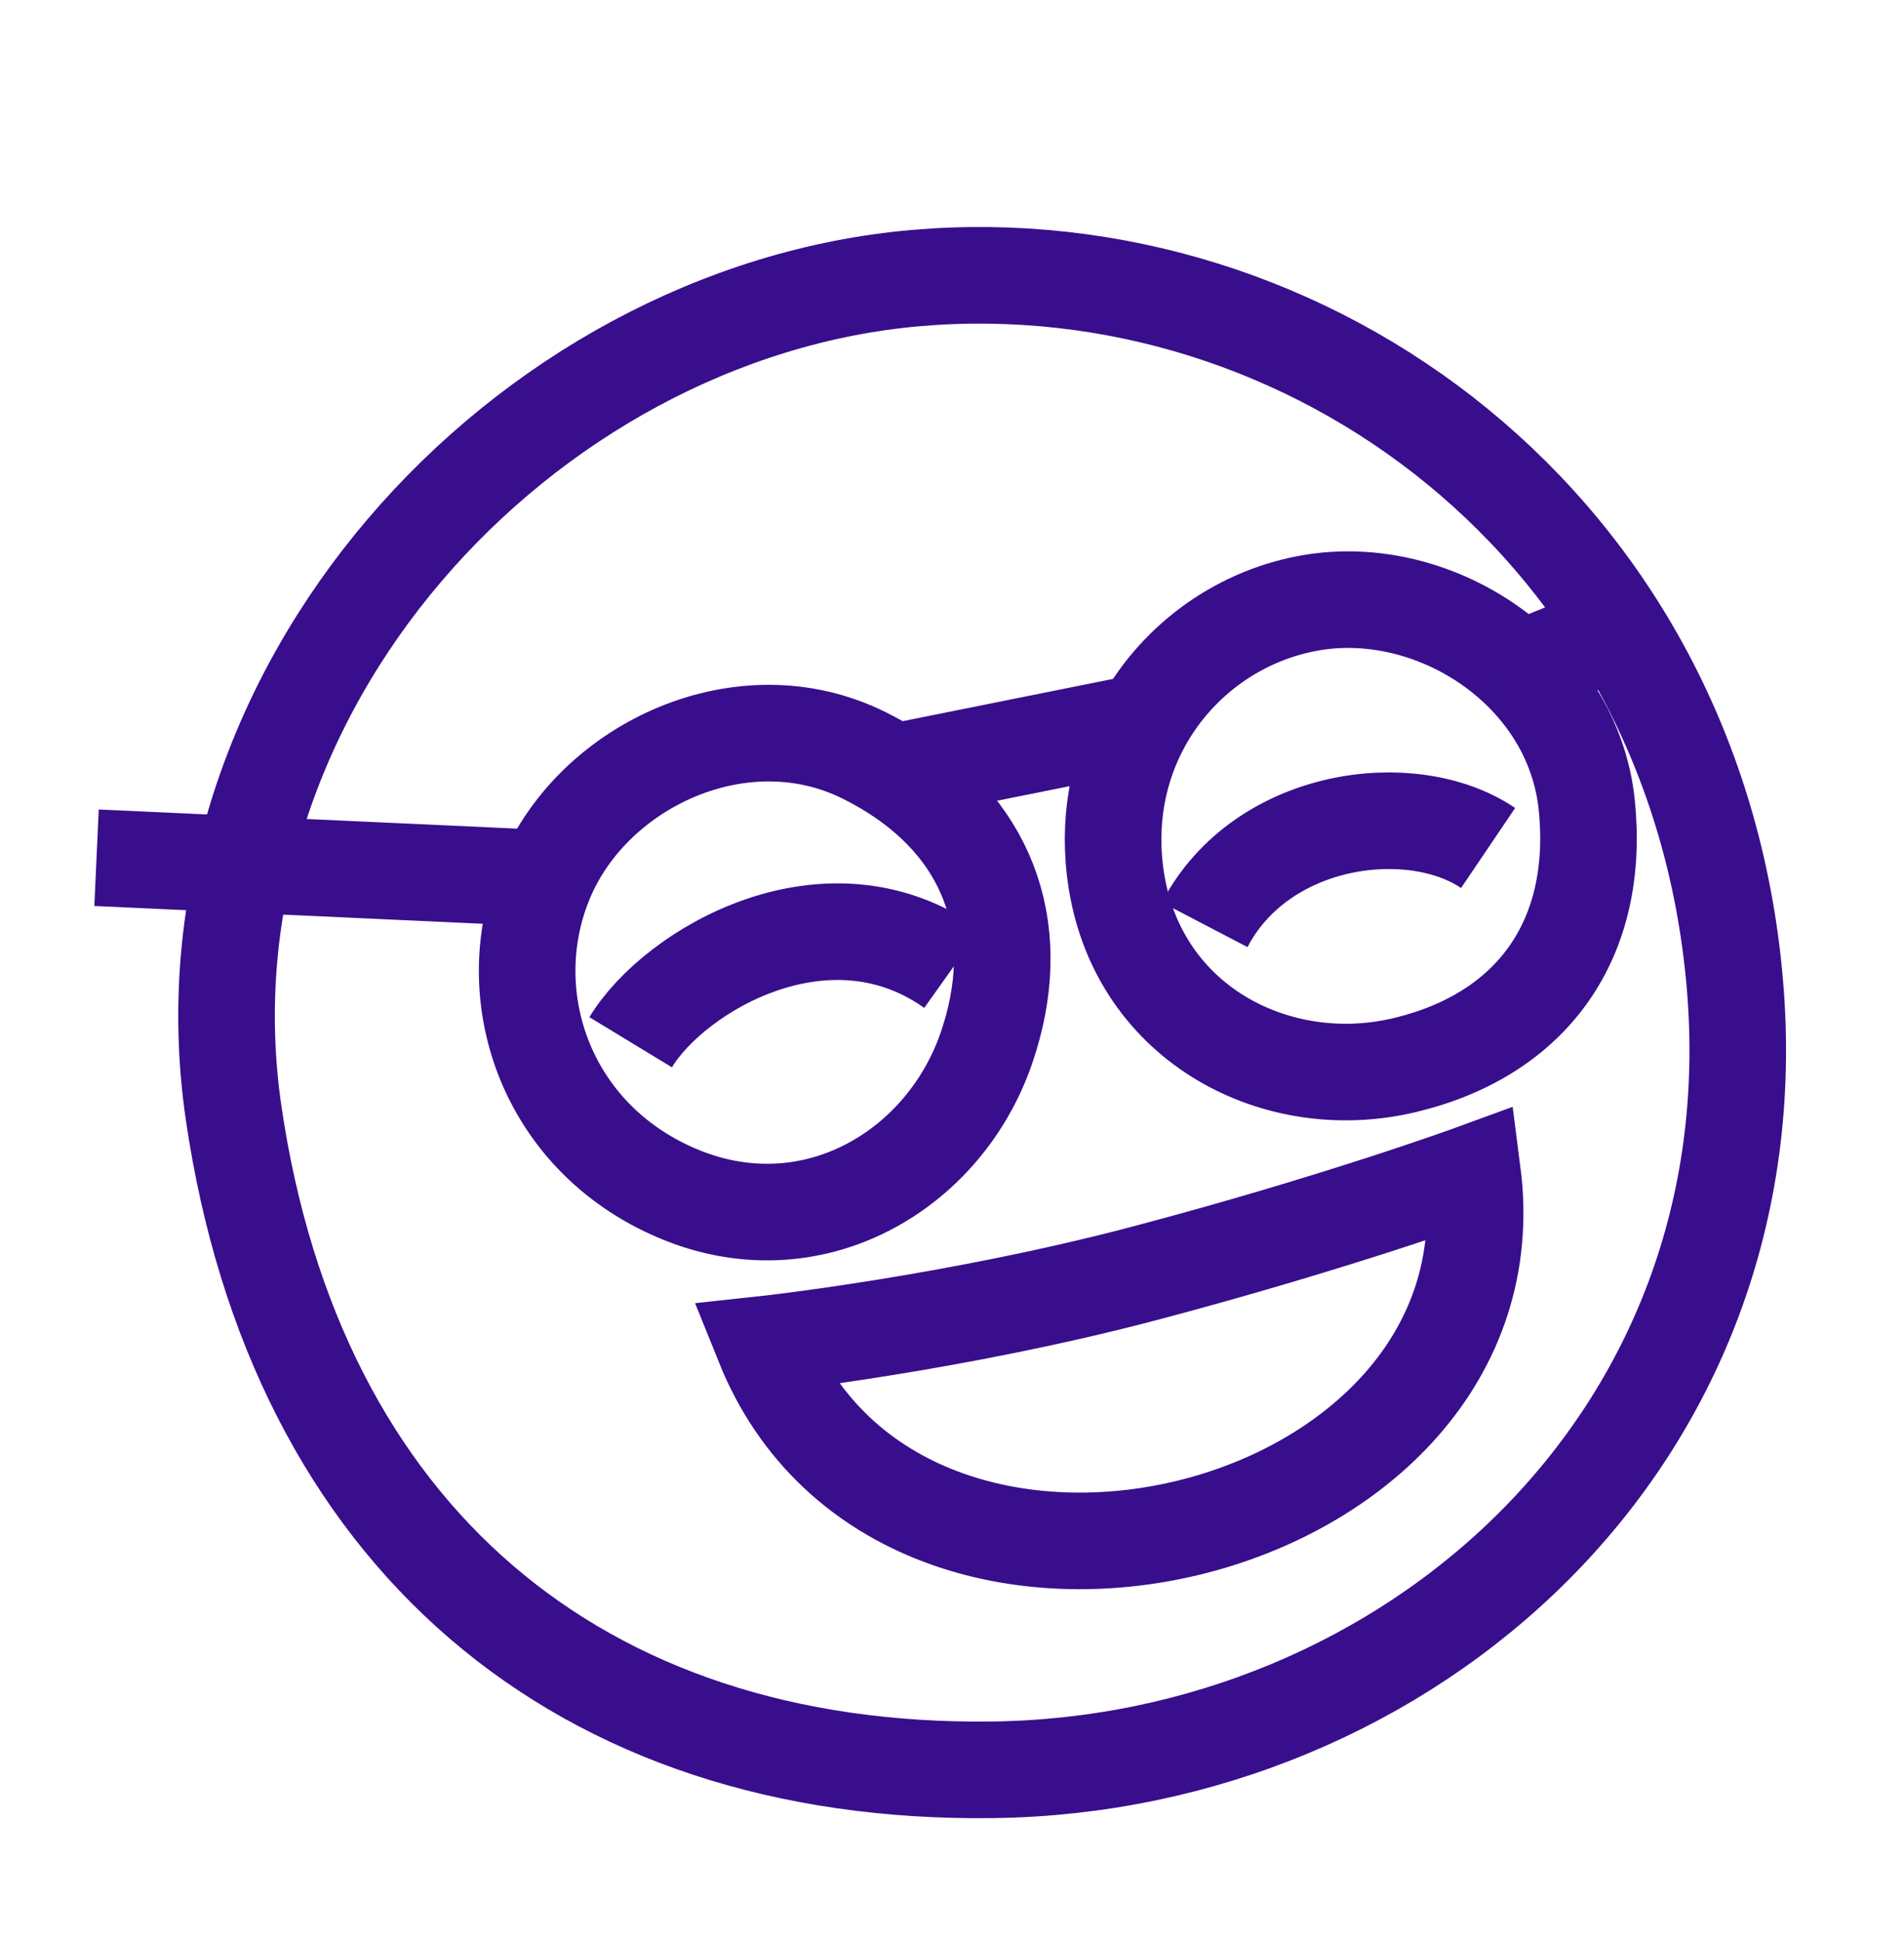 <svg width="105" height="107" viewBox="0 0 105 107" fill="none" xmlns="http://www.w3.org/2000/svg">
<path d="M34.778 57.463C37.207 53.464 45.648 48.515 52.513 53.401M82.065 46.753C77.852 43.906 69.564 44.991 66.435 50.986M42.116 74.12C49.861 93.339 83.831 85.008 81.205 64.669C81.205 64.669 73.776 67.386 63.177 70.189C52.578 72.992 42.116 74.12 42.116 74.12ZM95.668 54.191C97.866 79.388 77.637 97.274 54.764 97.577C31.891 97.88 16.303 84.646 12.886 61.379C9.468 38.111 28.9 17.208 50.505 15.332C72.109 13.457 93.47 28.995 95.668 54.191Z" stroke="#380E8D" stroke-width="5.326"/>
<path d="M30.109 48.425C32.797 42.122 40.988 38.337 47.644 41.643C48.228 41.933 48.781 42.244 49.3 42.574M30.109 48.425C27.422 54.727 29.991 62.662 37.347 65.791C44.702 68.919 52.066 64.599 54.405 57.762C56.539 51.525 54.692 46.005 49.3 42.574M30.109 48.425L5.324 47.291M63.043 39.814C64.988 36.314 68.453 33.86 72.404 33.216C76.458 32.555 80.803 34.044 83.797 36.933M63.043 39.814C61.656 42.309 61.041 45.336 61.574 48.617C62.854 56.5 70.441 60.404 77.476 58.721C84.51 57.038 88.262 51.776 87.505 44.389C87.202 41.427 85.802 38.866 83.797 36.933M63.043 39.814L49.3 42.574M83.797 36.933L90.598 34.178" stroke="#380E8D" stroke-width="5.326"/>
</svg>
